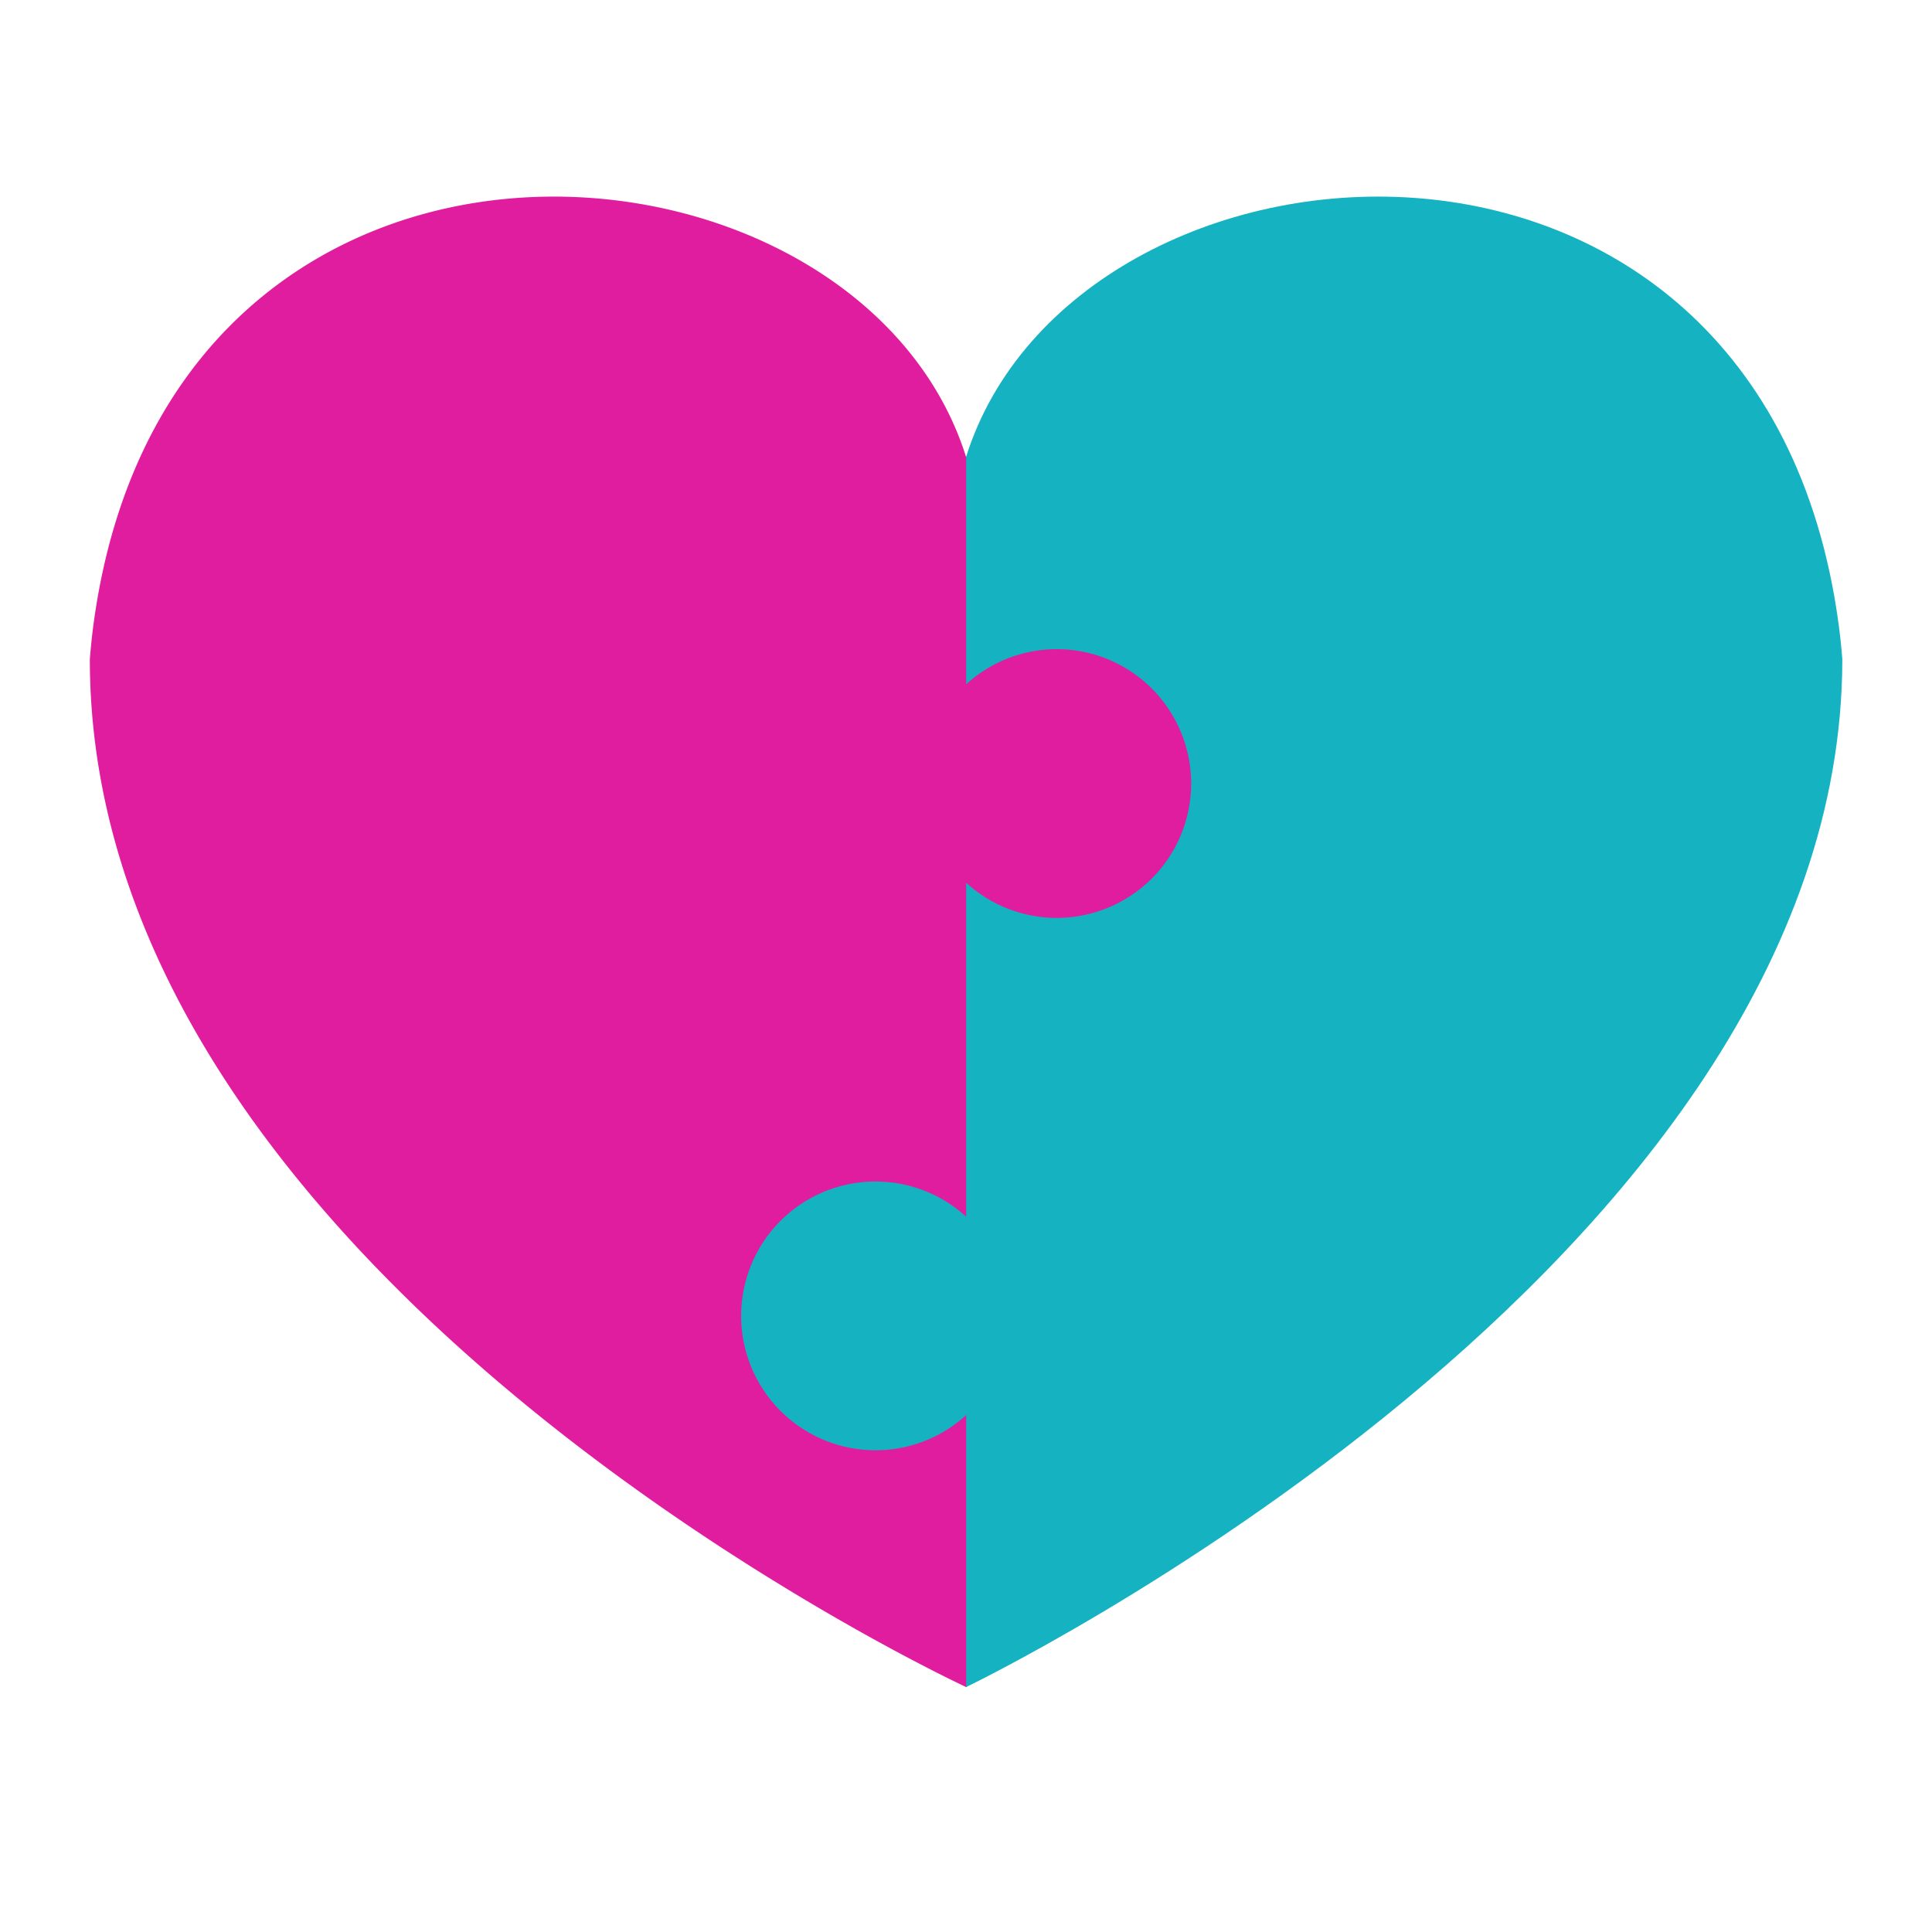 <svg width="40" height="40" fill="none" xmlns="http://www.w3.org/2000/svg"><g clip-path="url(#clip0_15980_13542)"><path d="M20 34.93s18.143-8.71 18.143-21.283c-.02-.25-.045-.5-.08-.752C36.457 1.155 22.24 2.315 20 9.465L13.695 28.38 20 34.93z" fill="#15B2C2"/><path d="M20.003 29.298a2.782 2.782 0 110-4.108v-6.914a2.782 2.782 0 100-4.108V9.466C17.763 2.315 3.545 1.155 1.94 12.895c-.035.252-.06.503-.08.752 0 12.894 18.144 21.282 18.144 21.282v-5.631z" fill="#E11D9F"/></g><defs><clipPath id="clip0_15980_13542"><path fill="#fff" transform="translate(1.82 1.82)" d="M0 0h36.364v36.364H0z"/></clipPath></defs></svg>